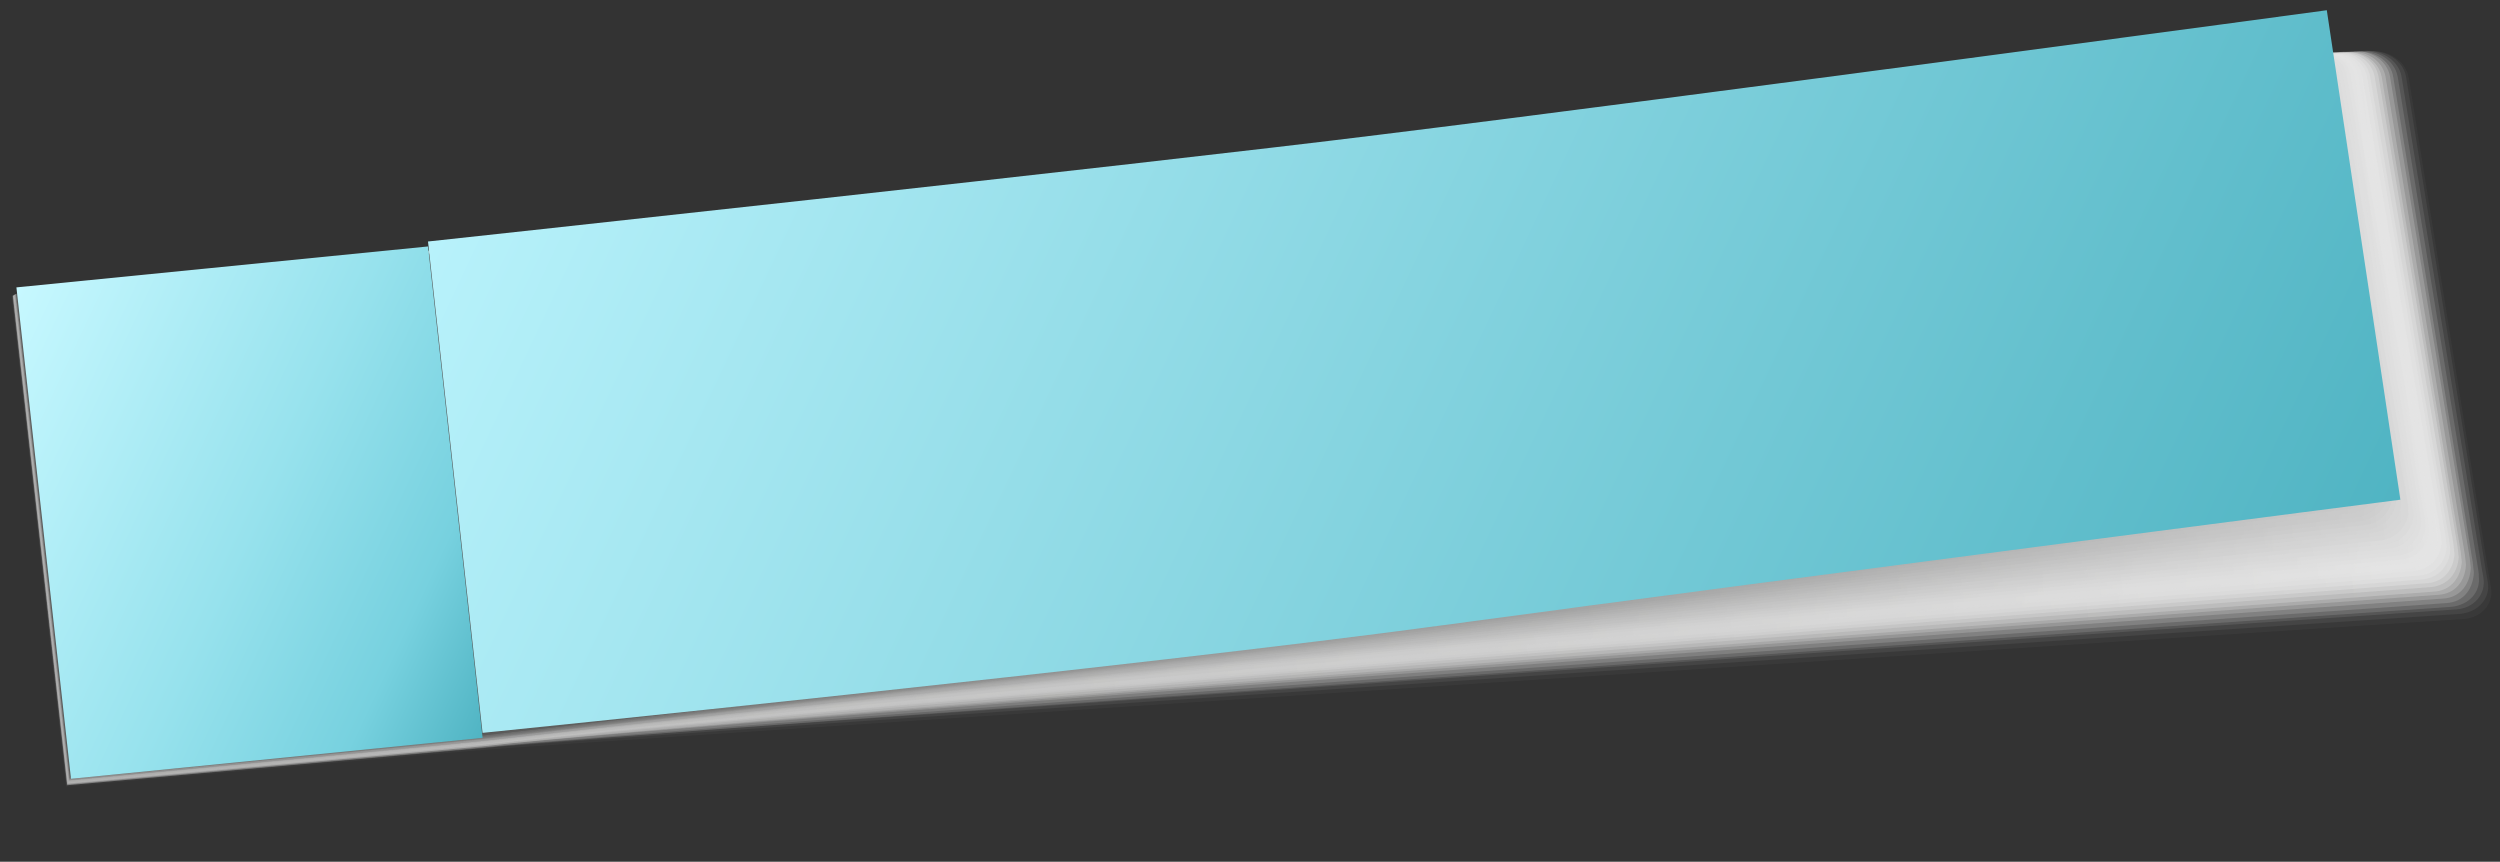 <?xml version="1.0" encoding="UTF-8"?> <svg xmlns="http://www.w3.org/2000/svg" width="264" height="91" viewBox="0 0 264 91" fill="none"><rect x="0" y="0" width="264" height="91" fill="#333333" stroke="none"/><path opacity="0.032" d="M1.232 31.295C2.235 31.195 114.433 18.756 141.515 16.062C165.654 13.661 235.105 7.137 250.263 5.437C252.202 5.244 254.021 6.407 254.352 8.166L262.842 60.871C262.842 60.871 263.029 61.941 263.036 62.004C263.359 63.699 262.11 65.231 260.163 65.361C260.163 65.361 54.707 78.758 51.037 79.188C50.896 79.138 6.981 83.058 6.981 83.058L1.232 31.295Z" fill="url(#paint0_linear_223_74)"></path><path opacity="0.065" d="M1.3 31.287C3.239 31.095 113.504 18.912 141.381 16.075C166.583 13.504 235.299 7.053 249.989 5.4C251.928 5.207 253.747 6.37 254.071 8.065L262.519 60.391L262.705 61.46C263.029 63.156 261.705 64.631 259.833 64.817C259.833 64.817 58.565 78.182 51.15 78.984C50.815 79.017 7.101 82.917 7.101 82.917L1.366 31.281L1.3 31.287Z" fill="url(#paint1_linear_223_74)"></path><path opacity="0.097" d="M1.293 31.225C4.242 30.996 112.561 18.942 141.114 16.102C167.319 13.432 235.359 6.984 249.514 5.384C251.453 5.191 253.272 6.354 253.596 8.049L262.069 59.989L262.255 61.058C262.512 62.76 261.255 64.229 259.376 64.352C259.376 64.352 62.289 77.621 51.143 78.921C50.608 78.975 7.102 82.918 7.102 82.918L1.36 31.218L1.293 31.225Z" fill="url(#paint2_linear_223_74)"></path><path opacity="0.129" d="M1.291 31.224C5.243 30.895 111.63 19.097 140.911 16.121C168.12 13.351 235.484 6.906 249.111 5.423C251.05 5.23 252.862 6.329 253.193 8.088L261.631 59.711C261.638 59.775 261.817 60.78 261.75 60.787C262.007 62.489 260.743 63.894 258.871 64.08C258.871 64.08 65.905 77.324 51.081 78.99C50.413 79.056 7.033 82.923 7.033 82.923L1.291 31.224Z" fill="url(#paint3_linear_223_74)"></path><path opacity="0.161" d="M1.36 31.218C6.248 30.796 110.703 19.254 140.72 16.205C168.998 13.328 235.627 6.957 248.712 5.464C250.651 5.271 252.463 6.37 252.727 8.135L261.123 59.379C261.13 59.442 261.235 60.391 261.242 60.455C261.157 62.127 260.235 63.562 258.356 63.685C258.356 63.685 69.571 76.832 51.077 78.927C50.274 79.007 7.102 82.918 7.102 82.918L1.36 31.218Z" fill="url(#paint4_linear_223_74)"></path><path opacity="0.194" d="M1.359 31.217C7.258 30.758 109.773 19.41 140.519 16.224C169.793 13.184 235.753 6.88 248.369 5.433C250.309 5.24 252.054 6.346 252.378 8.041L260.798 58.898C260.805 58.962 260.91 59.911 260.917 59.974C260.833 61.646 259.843 63.088 258.031 63.204C258.031 63.204 73.36 76.262 51.195 78.787C50.125 78.893 7.154 82.783 7.154 82.783L1.426 31.21L1.359 31.217Z" fill="url(#paint5_linear_223_74)"></path><path opacity="0.226" d="M1.359 31.217C8.261 30.659 108.844 19.566 140.258 16.314C170.602 13.168 235.753 6.88 247.901 5.479C249.841 5.286 251.579 6.329 251.909 8.088L260.288 58.565C260.295 58.629 260.4 59.578 260.407 59.641C260.322 61.313 259.326 62.692 257.514 62.808C257.514 62.808 77.031 75.833 51.128 78.793C49.925 78.913 7.087 82.79 7.087 82.79L1.359 31.217Z" fill="url(#paint6_linear_223_74)"></path><path opacity="0.258" d="M1.426 31.21C9.264 30.559 107.908 19.66 140.058 16.334C171.405 13.088 235.879 6.803 247.5 5.519C249.439 5.326 251.178 6.369 251.508 8.127L259.844 58.225C259.851 58.289 259.957 59.238 259.964 59.301C259.872 60.91 258.883 62.352 257.07 62.468C257.07 62.468 80.702 75.404 51.128 78.793C49.724 78.933 7.094 82.853 7.094 82.853L1.359 31.217L1.426 31.21Z" fill="url(#paint7_linear_223_74)"></path><path opacity="0.29" d="M1.426 31.211C10.266 30.46 106.979 19.817 139.864 16.418C172.207 13.009 236.013 6.79 247.159 5.49C249.098 5.297 250.836 6.34 251.16 8.035L259.52 57.747C259.527 57.81 259.626 58.696 259.64 58.822C259.548 60.431 258.552 61.81 256.746 61.989C256.746 61.989 84.566 74.893 51.248 78.654C49.643 78.814 7.213 82.714 7.213 82.714L1.493 31.204L1.426 31.211Z" fill="url(#paint8_linear_223_74)"></path><path opacity="0.323" d="M1.426 31.211C11.269 30.36 106.043 19.91 139.663 16.438C173.076 12.922 236.139 6.714 246.757 5.53C248.697 5.337 250.428 6.316 250.758 8.075L259.077 57.407C259.091 57.533 259.182 58.356 259.196 58.483C259.105 60.091 258.108 61.47 256.296 61.586C256.296 61.586 88.296 74.394 51.241 78.591C49.502 78.764 7.206 82.651 7.206 82.651L1.493 31.204L1.426 31.211Z" fill="url(#paint9_linear_223_74)"></path><path opacity="0.355" d="M1.485 31.142C12.272 30.261 105.113 20.067 139.395 16.465C173.811 12.85 236.199 6.645 246.282 5.514C248.221 5.321 249.952 6.3 250.283 8.059L258.626 57.005C258.64 57.131 258.731 57.954 258.745 58.08C258.653 59.689 257.583 61.011 255.778 61.191C255.778 61.191 91.899 73.972 51.173 78.599C49.234 78.791 7.139 82.659 7.139 82.659L1.418 31.149L1.485 31.142Z" fill="url(#paint10_linear_223_74)"></path><path opacity="0.387" d="M1.485 31.142C13.275 30.161 104.184 20.223 139.202 16.548C174.687 12.826 236.34 6.694 245.955 5.61C247.894 5.417 249.625 6.396 249.949 8.092L258.25 56.658C258.264 56.784 258.355 57.607 258.369 57.733C258.27 59.279 257.207 60.664 255.395 60.781C255.395 60.781 95.697 73.466 51.233 78.528C49.093 78.741 7.206 82.651 7.206 82.651L1.485 31.142Z" fill="url(#paint11_linear_223_74)"></path><path opacity="0.419" d="M1.486 31.141C14.279 30.061 103.182 20.322 139.002 16.567C175.491 12.746 236.467 6.617 245.547 5.586C247.487 5.393 249.211 6.309 249.475 8.075L257.733 56.261C257.748 56.388 257.832 57.147 257.846 57.273C257.747 58.819 256.677 60.141 254.872 60.32C254.872 60.32 99.288 72.916 51.22 78.401C48.961 78.754 7.2 82.588 7.2 82.588L1.486 31.141Z" fill="url(#paint12_linear_223_74)"></path><path opacity="0.452" d="M1.553 31.134C15.282 29.961 102.32 20.472 138.802 16.587C176.293 12.666 236.527 6.547 245.146 5.626C247.085 5.433 248.81 6.349 249.073 8.114L257.364 55.978C257.378 56.104 257.462 56.864 257.41 56.997C257.244 58.549 256.241 59.864 254.435 60.044C254.435 60.044 103.04 72.607 51.234 78.528C48.767 78.837 7.207 82.651 7.207 82.651L1.486 31.141L1.553 31.134Z" fill="url(#paint13_linear_223_74)"></path><path opacity="0.484" d="M1.553 31.134C16.292 29.924 101.39 20.628 138.541 16.677C177.095 12.586 236.594 6.54 244.738 5.602C246.677 5.41 248.401 6.326 248.658 8.028L256.906 55.511C256.92 55.638 257.005 56.397 256.952 56.531C256.786 58.082 255.716 59.404 253.971 59.514C253.971 59.514 106.689 71.988 51.213 78.338C48.545 78.667 7.253 82.454 7.253 82.454L1.553 31.134Z" fill="url(#paint14_linear_223_74)"></path><path opacity="0.516" d="M1.552 31.134C17.294 29.825 100.453 20.721 138.339 16.697C177.897 12.507 236.72 6.464 244.329 5.579C246.268 5.386 247.985 6.239 248.249 8.004L256.455 55.108C256.476 55.298 256.553 55.994 256.501 56.127C256.335 57.679 255.258 58.938 253.519 59.111C253.519 59.111 110.426 71.552 51.205 78.275C48.404 78.617 7.252 82.454 7.252 82.454L1.552 31.134Z" fill="url(#paint15_linear_223_74)"></path><path opacity="0.548" d="M1.619 31.128C18.298 29.725 99.458 20.885 138.146 16.781C178.7 12.427 236.854 6.451 243.928 5.62C245.867 5.427 247.584 6.28 247.848 8.045L256.079 54.762C256.1 54.952 256.17 55.585 256.125 55.782C255.952 57.27 254.882 58.592 253.136 58.702C253.136 58.702 114.157 71.054 51.266 78.205C48.264 78.568 7.312 82.385 7.312 82.385L1.619 31.128Z" fill="url(#paint16_linear_223_74)"></path><path opacity="0.581" d="M1.619 31.128C19.301 29.625 98.522 20.978 137.946 16.801C179.569 12.341 236.981 6.375 243.527 5.66C245.466 5.467 247.183 6.319 247.44 8.021L255.629 54.359C255.65 54.549 255.72 55.182 255.674 55.379C255.502 56.867 254.424 58.126 252.686 58.299C252.686 58.299 117.894 70.618 51.266 78.205C48.13 78.581 7.312 82.385 7.312 82.385L1.619 31.128Z" fill="url(#paint17_linear_223_74)"></path><path opacity="0.613" d="M1.612 31.065C20.304 29.526 97.593 21.134 137.678 16.828C180.372 12.261 237.048 6.368 243.126 5.699C245.065 5.507 246.782 6.359 247.039 8.061L255.185 54.02C255.206 54.209 255.277 54.842 255.231 55.039C255.058 56.527 253.914 57.793 252.243 57.959C252.243 57.959 121.632 70.183 51.266 78.205C47.929 78.601 7.312 82.385 7.312 82.385L1.612 31.065Z" fill="url(#paint18_linear_223_74)"></path><path opacity="0.645" d="M1.679 31.058C21.373 29.419 96.723 21.221 137.551 16.904C181.248 12.238 237.248 6.348 242.784 5.669C244.723 5.476 246.433 6.266 246.63 8.038L254.801 53.609C254.823 53.799 254.893 54.432 254.847 54.629C254.674 56.117 253.523 57.319 251.852 57.486C251.852 57.486 125.362 69.683 51.318 78.072C47.781 78.487 7.365 82.251 7.365 82.251L1.679 31.058Z" fill="url(#paint19_linear_223_74)"></path><path opacity="0.677" d="M1.679 31.058C22.309 29.326 95.727 21.384 137.284 16.93C181.983 12.164 237.308 6.278 242.316 5.716C244.255 5.523 245.965 6.312 246.155 8.021L254.284 53.213C254.305 53.403 254.302 53.979 254.33 54.232C254.15 55.658 253.006 56.923 251.334 57.089C251.334 57.089 129.026 69.191 51.311 78.008C47.64 78.437 7.365 82.251 7.365 82.251L1.679 31.058Z" fill="url(#paint20_linear_223_74)"></path><path opacity="0.71" d="M1.679 31.058C23.32 29.289 94.798 21.54 137.09 17.014C182.786 12.085 237.442 6.264 241.982 5.749C243.921 5.556 245.631 6.346 245.821 8.054L253.908 52.867C253.936 53.12 253.925 53.633 253.953 53.886C253.774 55.311 252.623 56.513 250.951 56.68C250.951 56.68 132.756 68.692 51.378 78.002C47.44 78.457 7.365 82.251 7.365 82.251L1.679 31.058Z" fill="url(#paint21_linear_223_74)"></path><path opacity="0.742" d="M1.747 31.051C24.39 29.183 93.936 21.689 136.89 17.033C183.656 11.998 237.502 6.194 241.574 5.725C243.513 5.532 245.15 6.265 245.413 8.03L253.532 52.52C253.56 52.773 253.549 53.286 253.57 53.476C253.324 54.908 252.24 56.103 250.568 56.27C250.568 56.27 136.562 68.249 51.438 77.931C47.367 78.4 7.492 82.174 7.492 82.174L1.747 31.051Z" fill="url(#paint22_linear_223_74)"></path><path opacity="0.774" d="M1.745 31.052C25.325 29.09 92.932 21.79 136.621 17.06C184.39 11.925 237.634 6.181 241.104 5.772C243.044 5.579 244.68 6.312 244.944 8.078L253.02 52.187C253.048 52.441 253.038 52.953 252.992 53.15C252.745 54.582 251.594 55.784 249.989 55.944C249.989 55.944 140.097 67.834 51.303 77.945C47.098 78.427 7.357 82.188 7.357 82.188L1.678 31.058L1.745 31.052Z" fill="url(#paint23_linear_223_74)"></path><path opacity="0.806" d="M1.747 31.051C26.329 28.99 92.004 21.945 136.429 17.143C185.261 11.838 237.696 6.111 240.772 5.805C242.711 5.612 244.347 6.345 244.604 8.047L252.638 51.777C252.666 52.03 252.649 52.48 252.61 52.74C252.363 54.172 251.205 55.31 249.6 55.47C249.6 55.47 143.896 67.328 51.365 77.875C46.951 78.314 7.418 82.118 7.418 82.118L1.747 31.051Z" fill="url(#paint24_linear_223_74)"></path><path opacity="0.839" d="M1.813 31.045C27.332 28.89 91.075 22.102 136.228 17.163C186.063 11.759 237.822 6.035 240.363 5.782C242.302 5.589 243.932 6.259 244.195 8.024L252.254 51.368C252.282 51.621 252.265 52.07 252.226 52.33C251.972 53.699 250.821 54.901 249.217 55.061C249.217 55.061 147.626 66.829 51.424 77.805C46.817 78.327 7.478 82.048 7.478 82.048L1.813 31.045Z" fill="url(#paint25_linear_223_74)"></path><path opacity="0.871" d="M1.806 30.982C28.335 28.791 90.138 22.196 135.967 17.253C186.805 11.749 237.896 6.091 239.895 5.829C241.834 5.636 243.463 6.305 243.727 8.071L251.744 51.035C251.772 51.288 251.754 51.737 251.715 51.997C251.462 53.366 250.304 54.505 248.699 54.664C248.699 54.664 151.296 66.4 51.35 77.749C46.609 78.284 7.41 82.055 7.41 82.055L1.739 30.988L1.806 30.982Z" fill="url(#paint26_linear_223_74)"></path><path opacity="0.903" d="M1.805 30.981C29.337 28.691 89.202 22.288 135.767 17.273C187.667 11.599 238.022 6.014 239.553 5.798C241.492 5.605 243.121 6.275 243.311 7.984L251.353 50.561C251.388 50.878 251.363 51.264 251.324 51.524C251.071 52.893 249.846 54.038 248.241 54.198C248.241 54.198 155.02 65.837 51.402 77.615C46.461 78.171 7.53 81.915 7.53 81.915L1.872 30.974L1.805 30.981Z" fill="url(#paint27_linear_223_74)"></path><path opacity="0.935" d="M1.873 30.975C30.408 28.585 88.273 22.445 135.566 17.294C188.47 11.52 238.149 5.939 239.152 5.839C241.091 5.646 242.714 6.252 242.91 8.024L250.91 50.222C250.945 50.539 250.92 50.925 250.882 51.185C250.628 52.554 249.396 53.636 247.791 53.796C247.791 53.796 158.691 65.409 51.403 77.616C46.328 78.185 7.537 81.979 7.537 81.979L1.873 30.975Z" fill="url(#paint28_linear_223_74)"></path><path opacity="0.968" d="M1.873 30.975C31.344 28.492 87.344 22.602 135.373 17.377C189.346 11.497 238.283 5.925 238.751 5.879C240.69 5.686 242.313 6.292 242.509 8.064L250.467 49.883C250.502 50.199 250.47 50.522 250.438 50.845C250.185 52.214 248.953 53.296 247.348 53.456C247.348 53.456 162.429 64.973 51.403 77.616C46.127 78.204 7.537 81.979 7.537 81.979L1.873 30.975Z" fill="url(#paint29_linear_223_74)"></path><path d="M7.53 81.915L1.872 30.975C66.713 25.549 238.342 5.855 238.342 5.855C240.281 5.662 241.903 6.269 242.093 7.977L250.075 49.409C250.272 51.181 248.889 52.726 246.949 52.919C246.949 52.919 166.144 64.347 51.448 77.419C45.986 78.154 7.53 81.915 7.53 81.915Z" fill="url(#paint30_linear_223_74)"></path><path d="M253.479 52.769C253.479 52.769 191.957 60.68 152.325 66.03C120.622 70.335 50.96 77.391 50.96 77.391L45.197 25.502C45.197 25.502 120.554 17.367 145.559 14.24C178.173 10.228 245.71 1.079 245.71 1.079L253.479 52.769Z" fill="url(#paint31_linear_223_74)"></path><path d="M45.198 26.025L1.733 30.348L7.496 82.238L50.961 77.915L45.198 26.025Z" fill="url(#paint32_linear_223_74)"></path><defs><linearGradient id="paint0_linear_223_74" x1="4.463" y1="60.187" x2="259.739" y2="31.835" gradientUnits="userSpaceOnUse"><stop stop-color="#F9F9F9"></stop><stop offset="1" stop-color="#FDFDFD"></stop></linearGradient><linearGradient id="paint1_linear_223_74" x1="4.462" y1="59.971" x2="259.325" y2="31.665" gradientUnits="userSpaceOnUse"><stop stop-color="#F2F2F2"></stop><stop offset="1" stop-color="#FBFBFB"></stop></linearGradient><linearGradient id="paint2_linear_223_74" x1="4.461" y1="59.757" x2="258.912" y2="31.497" gradientUnits="userSpaceOnUse"><stop stop-color="#ECECEC"></stop><stop offset="1" stop-color="#F9F9F9"></stop></linearGradient><linearGradient id="paint3_linear_223_74" x1="4.457" y1="59.539" x2="258.496" y2="31.325" gradientUnits="userSpaceOnUse"><stop stop-color="#E6E6E6"></stop><stop offset="1" stop-color="#F8F8F8"></stop></linearGradient><linearGradient id="paint4_linear_223_74" x1="4.458" y1="59.322" x2="258.085" y2="31.154" gradientUnits="userSpaceOnUse"><stop stop-color="#E0E0DF"></stop><stop offset="1" stop-color="#F6F6F6"></stop></linearGradient><linearGradient id="paint5_linear_223_74" x1="4.453" y1="59.088" x2="257.671" y2="30.965" gradientUnits="userSpaceOnUse"><stop stop-color="#D9D9D9"></stop><stop offset="1" stop-color="#F4F4F4"></stop></linearGradient><linearGradient id="paint6_linear_223_74" x1="4.449" y1="58.85" x2="257.258" y2="30.772" gradientUnits="userSpaceOnUse"><stop stop-color="#D3D3D3"></stop><stop offset="1" stop-color="#F2F2F2"></stop></linearGradient><linearGradient id="paint7_linear_223_74" x1="4.445" y1="58.612" x2="256.846" y2="30.58" gradientUnits="userSpaceOnUse"><stop stop-color="#CDCDCC"></stop><stop offset="1" stop-color="#F0F0F0"></stop></linearGradient><linearGradient id="paint8_linear_223_74" x1="4.44" y1="58.375" x2="256.434" y2="30.388" gradientUnits="userSpaceOnUse"><stop stop-color="#C6C6C6"></stop><stop offset="1" stop-color="#EEEEEE"></stop></linearGradient><linearGradient id="paint9_linear_223_74" x1="4.436" y1="58.138" x2="256.024" y2="30.195" gradientUnits="userSpaceOnUse"><stop stop-color="#C0C0C0"></stop><stop offset="1" stop-color="#EDEDED"></stop></linearGradient><linearGradient id="paint10_linear_223_74" x1="4.431" y1="57.901" x2="255.615" y2="30.003" gradientUnits="userSpaceOnUse"><stop stop-color="#BABAB9"></stop><stop offset="1" stop-color="#EBEBEB"></stop></linearGradient><linearGradient id="paint11_linear_223_74" x1="4.427" y1="57.662" x2="255.208" y2="29.81" gradientUnits="userSpaceOnUse"><stop stop-color="#B4B4B3"></stop><stop offset="1" stop-color="#E9E9E9"></stop></linearGradient><linearGradient id="paint12_linear_223_74" x1="4.424" y1="57.424" x2="254.802" y2="29.616" gradientUnits="userSpaceOnUse"><stop stop-color="#ADADAD"></stop><stop offset="1" stop-color="#E7E7E7"></stop></linearGradient><linearGradient id="paint13_linear_223_74" x1="4.42" y1="57.186" x2="254.394" y2="29.423" gradientUnits="userSpaceOnUse"><stop stop-color="#A7A7A6"></stop><stop offset="1" stop-color="#E5E5E5"></stop></linearGradient><linearGradient id="paint14_linear_223_74" x1="4.416" y1="56.948" x2="253.986" y2="29.23" gradientUnits="userSpaceOnUse"><stop stop-color="#A1A1A0"></stop><stop offset="1" stop-color="#E3E3E3"></stop></linearGradient><linearGradient id="paint15_linear_223_74" x1="4.411" y1="56.711" x2="253.577" y2="29.037" gradientUnits="userSpaceOnUse"><stop stop-color="#9A9A9A"></stop><stop offset="1" stop-color="#E2E2E2"></stop></linearGradient><linearGradient id="paint16_linear_223_74" x1="4.407" y1="56.473" x2="253.17" y2="28.845" gradientUnits="userSpaceOnUse"><stop stop-color="#949494"></stop><stop offset="1" stop-color="#E0E0E0"></stop></linearGradient><linearGradient id="paint17_linear_223_74" x1="4.403" y1="56.236" x2="252.763" y2="28.652" gradientUnits="userSpaceOnUse"><stop stop-color="#8E8E8D"></stop><stop offset="1" stop-color="#DEDEDE"></stop></linearGradient><linearGradient id="paint18_linear_223_74" x1="4.413" y1="56.125" x2="252.369" y2="28.587" gradientUnits="userSpaceOnUse"><stop stop-color="#878787"></stop><stop offset="1" stop-color="#DCDCDC"></stop></linearGradient><linearGradient id="paint19_linear_223_74" x1="4.431" y1="56.086" x2="251.983" y2="28.592" gradientUnits="userSpaceOnUse"><stop stop-color="#818181"></stop><stop offset="1" stop-color="#DADADA"></stop></linearGradient><linearGradient id="paint20_linear_223_74" x1="4.449" y1="56.047" x2="251.598" y2="28.598" gradientUnits="userSpaceOnUse"><stop stop-color="#7B7B7A"></stop><stop offset="1" stop-color="#D8D8D8"></stop></linearGradient><linearGradient id="paint21_linear_223_74" x1="4.467" y1="56.009" x2="251.212" y2="28.604" gradientUnits="userSpaceOnUse"><stop stop-color="#757574"></stop><stop offset="1" stop-color="#D7D7D7"></stop></linearGradient><linearGradient id="paint22_linear_223_74" x1="4.485" y1="55.97" x2="250.827" y2="28.61" gradientUnits="userSpaceOnUse"><stop stop-color="#6E6E6E"></stop><stop offset="1" stop-color="#D5D5D5"></stop></linearGradient><linearGradient id="paint23_linear_223_74" x1="4.502" y1="55.932" x2="250.44" y2="28.617" gradientUnits="userSpaceOnUse"><stop stop-color="#686867"></stop><stop offset="1" stop-color="#D3D3D3"></stop></linearGradient><linearGradient id="paint24_linear_223_74" x1="4.521" y1="55.893" x2="250.056" y2="28.623" gradientUnits="userSpaceOnUse"><stop stop-color="#626261"></stop><stop offset="1" stop-color="#D1D1D1"></stop></linearGradient><linearGradient id="paint25_linear_223_74" x1="4.539" y1="55.855" x2="249.67" y2="28.63" gradientUnits="userSpaceOnUse"><stop stop-color="#5B5B5B"></stop><stop offset="1" stop-color="#CFCFCF"></stop></linearGradient><linearGradient id="paint26_linear_223_74" x1="4.557" y1="55.817" x2="249.284" y2="28.637" gradientUnits="userSpaceOnUse"><stop stop-color="#555554"></stop><stop offset="1" stop-color="#CDCDCD"></stop></linearGradient><linearGradient id="paint27_linear_223_74" x1="4.574" y1="55.779" x2="248.898" y2="28.643" gradientUnits="userSpaceOnUse"><stop stop-color="#4F4F4E"></stop><stop offset="1" stop-color="#CCCCCC"></stop></linearGradient><linearGradient id="paint28_linear_223_74" x1="4.593" y1="55.742" x2="248.514" y2="28.651" gradientUnits="userSpaceOnUse"><stop stop-color="#494948"></stop><stop offset="1" stop-color="#CACACA"></stop></linearGradient><linearGradient id="paint29_linear_223_74" x1="4.611" y1="55.704" x2="248.128" y2="28.659" gradientUnits="userSpaceOnUse"><stop stop-color="#424241"></stop><stop offset="1" stop-color="#C8C8C8"></stop></linearGradient><linearGradient id="paint30_linear_223_74" x1="4.628" y1="55.667" x2="247.742" y2="28.666" gradientUnits="userSpaceOnUse"><stop stop-color="#3C3C3B"></stop><stop offset="1" stop-color="#C6C6C6"></stop></linearGradient><linearGradient id="paint31_linear_223_74" x1="56.841" y1="0.69" x2="237.915" y2="85.88" gradientUnits="userSpaceOnUse"><stop stop-color="#B8F2FB"></stop><stop offset="1" stop-color="#50B4C3"></stop></linearGradient><linearGradient id="paint32_linear_223_74" x1="-3.564" y1="41.545" x2="55.065" y2="69.128" gradientUnits="userSpaceOnUse"><stop stop-color="#C7F8FF"></stop><stop offset="0.512" stop-color="#97E2ED"></stop><stop offset="0.81" stop-color="#77D1DF"></stop><stop offset="1" stop-color="#50B4C3"></stop></linearGradient></defs></svg> 